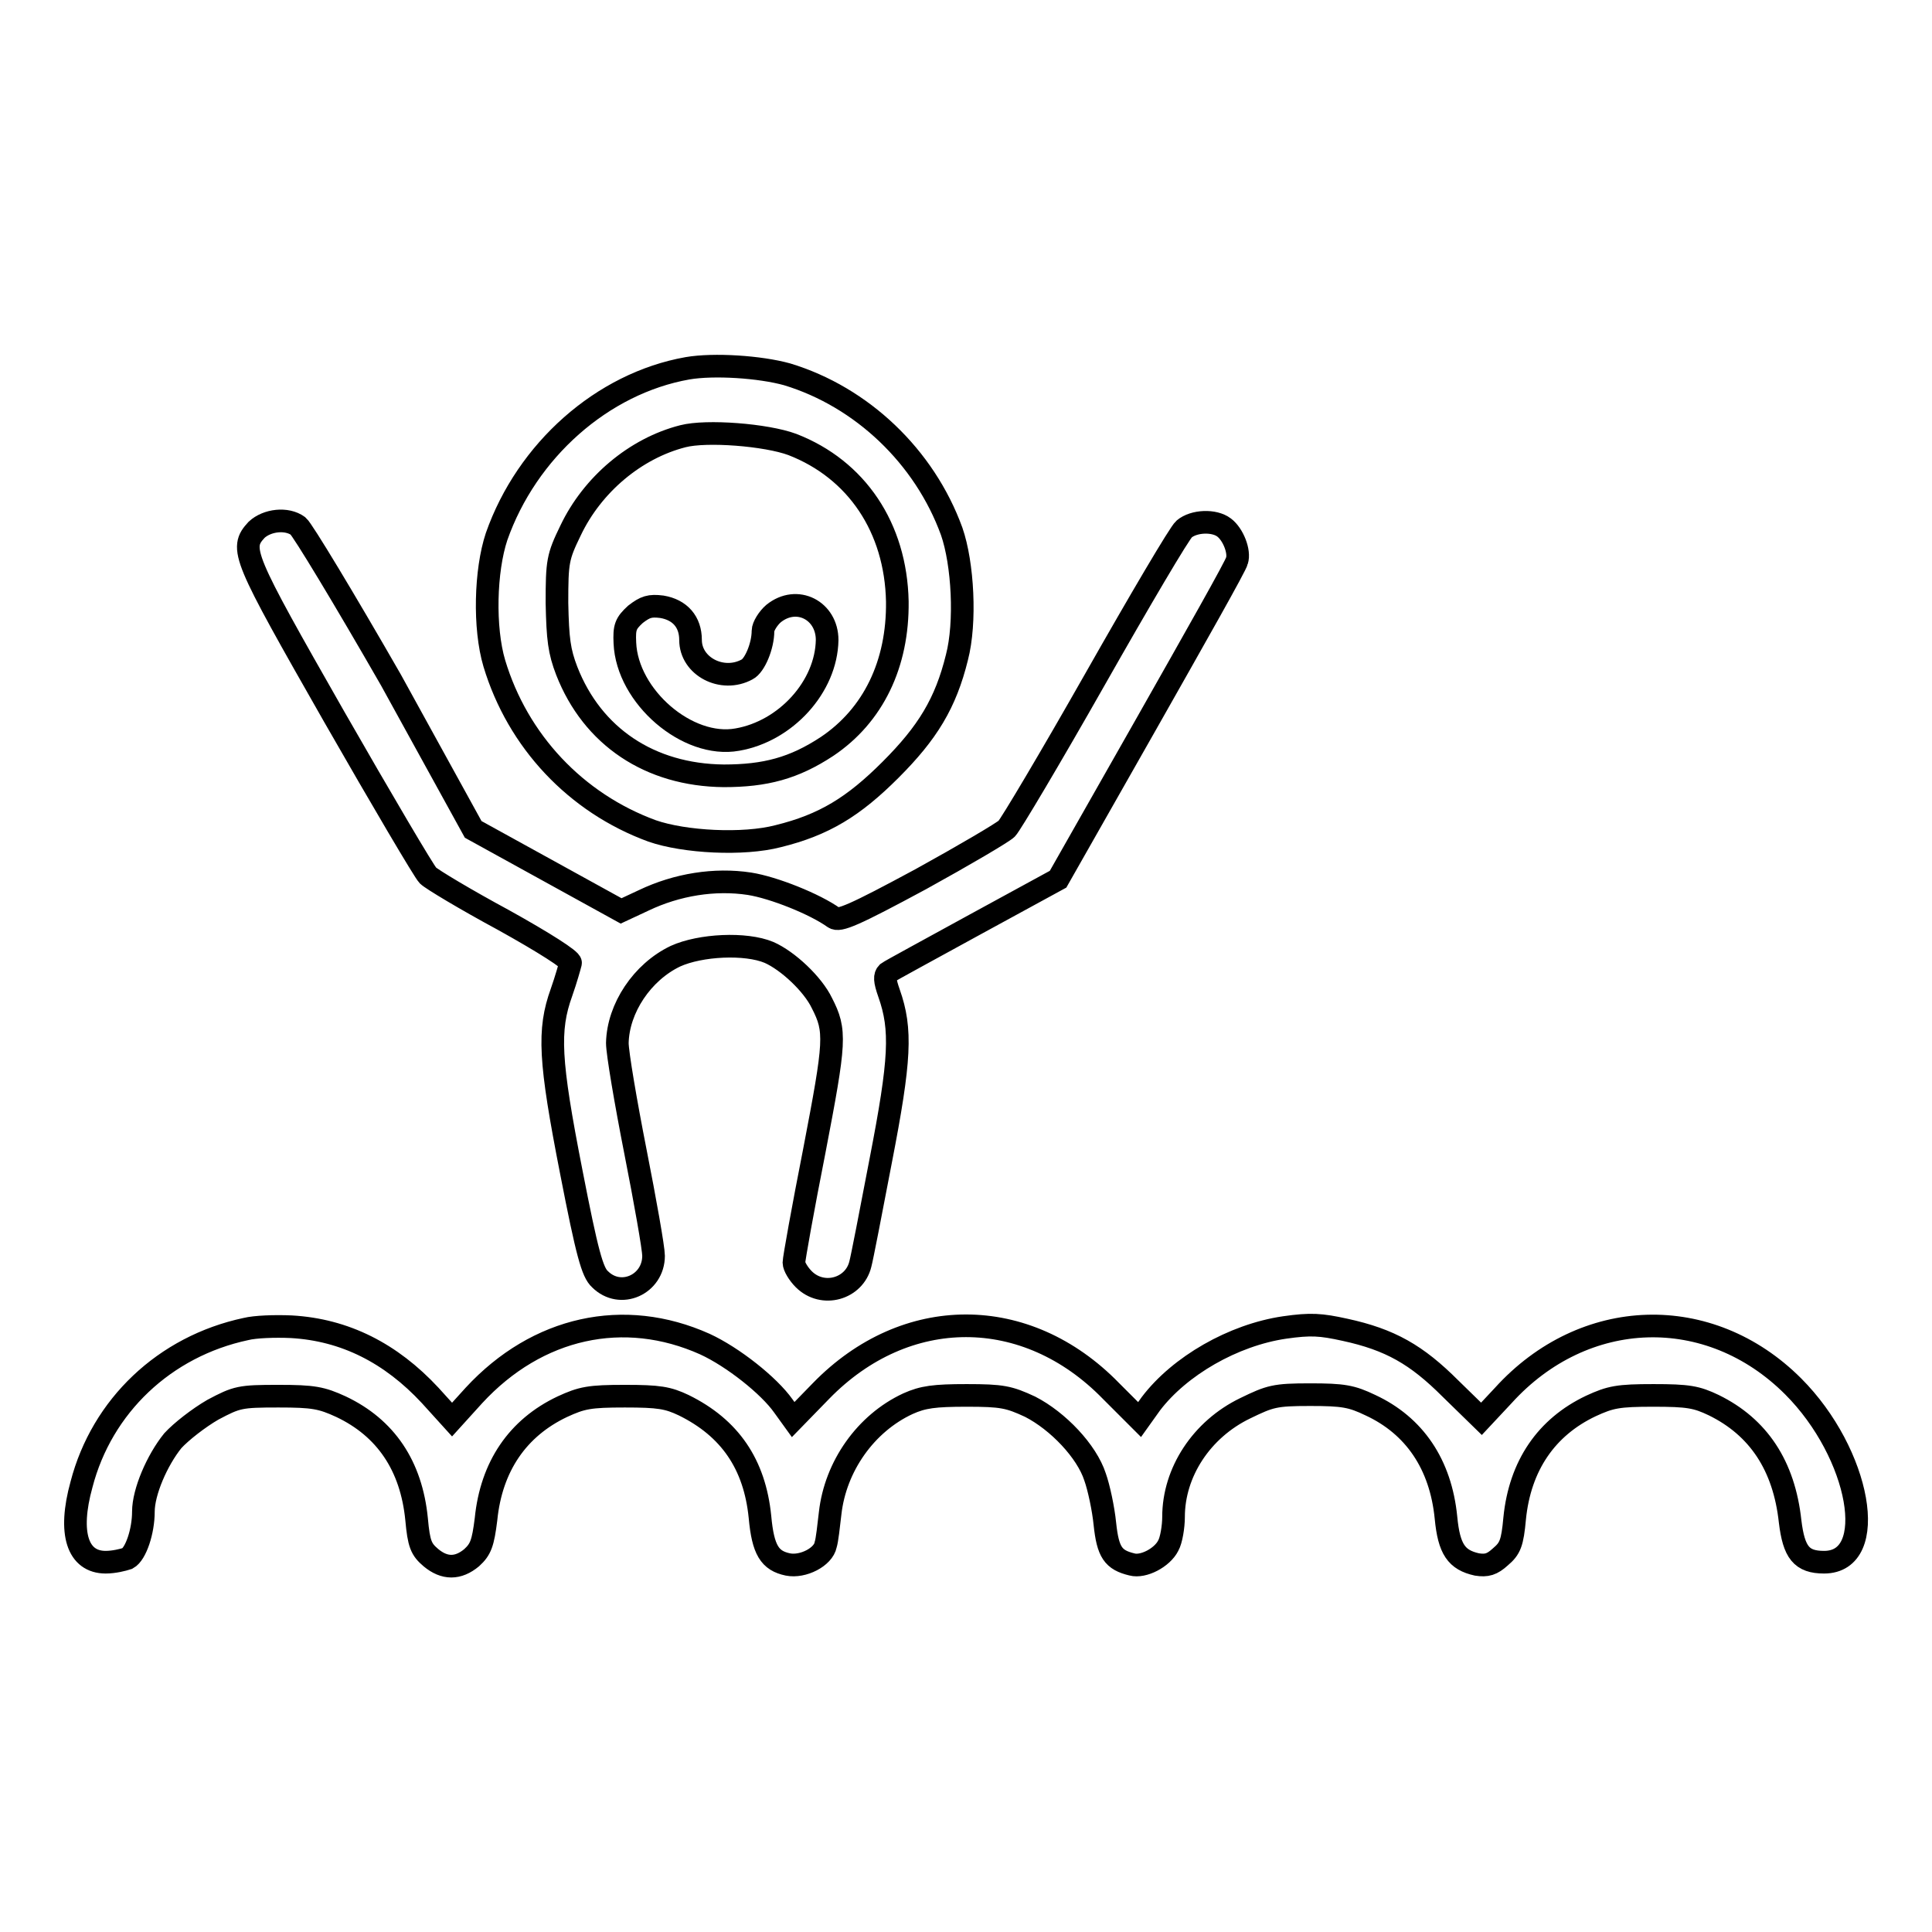 <?xml version="1.0" encoding="utf-8"?>
<!-- Svg Vector Icons : http://www.onlinewebfonts.com/icon -->
<!DOCTYPE svg PUBLIC "-//W3C//DTD SVG 1.1//EN" "http://www.w3.org/Graphics/SVG/1.1/DTD/svg11.dtd">
<svg version="1.1" xmlns="http://www.w3.org/2000/svg" xmlns:xlink="http://www.w3.org/1999/xlink" x="0px" y="0px" viewBox="0 0 256 256" enable-background="new 0 0 256 256" xml:space="preserve">
<g><g><g><path stroke-width="3" fill-opacity="0" stroke="#000000"  d="M91.1,48.8c-11.3,2-21.3,10.9-25.3,22.3c-1.5,4.5-1.7,12.1-0.3,16.8c3.1,10.3,10.8,18.5,20.9,22.2c4.3,1.5,12.1,1.9,16.7,0.7c6.1-1.5,10-3.9,14.9-8.8s7.3-8.8,8.8-14.9c1.2-4.6,0.8-12.4-0.7-16.7c-3.6-9.9-11.9-17.8-21.8-20.8C100.7,48.6,94.6,48.2,91.1,48.8z M105,58.9c8.5,3.3,13.7,11,13.9,20.8c0.1,8.3-3.2,15.1-9.3,19.2c-4.4,2.9-8.2,3.9-13.7,3.9c-9.8-0.1-17.4-5.2-20.8-13.9c-1-2.6-1.2-4.2-1.3-9c0-5.5,0.1-6.1,1.8-9.6c2.9-6.1,8.6-10.9,14.9-12.5C93.6,57,101.5,57.6,105,58.9z"/><path stroke-width="3" fill-opacity="0" stroke="#000000"  d="M84.2,81.4c-1.3,1.2-1.5,1.7-1.4,3.8c0.3,7.1,8.3,14,14.9,12.8c6.4-1.1,11.8-7,11.9-13.2c0-3.9-4-6-7.1-3.5c-0.7,0.6-1.4,1.7-1.4,2.3c0,2-1.1,4.6-2.1,5.1c-3.3,1.8-7.5-0.4-7.5-3.9c0-2.4-1.4-4-3.8-4.4C86.1,80.2,85.5,80.4,84.2,81.4z"/><path stroke-width="3" fill-opacity="0" stroke="#000000"  d="M34,70.2c-2.3,2.5-1.9,3.4,10.3,24.8c6.3,11,11.9,20.5,12.4,21s5,3.2,10,5.9c5.4,3,9,5.3,8.9,5.7c-0.1,0.4-0.6,2.2-1.2,3.9c-1.8,5-1.6,9,1.3,23.8c2.1,10.8,2.8,13.3,3.8,14.2c2.7,2.7,7.1,0.7,7.1-3.1c0-1-1.1-7.2-2.4-13.8c-1.3-6.6-2.4-13.1-2.4-14.4c0.1-4.6,3.3-9.4,7.7-11.5c3.3-1.5,9.3-1.8,12.4-0.5c2.5,1.1,5.8,4.2,7,6.7c1.9,3.7,1.8,5-1,19.6c-1.5,7.6-2.7,14.3-2.7,14.8c0,0.5,0.6,1.5,1.3,2.2c2.5,2.5,6.7,1.3,7.5-2c0.2-0.7,1.4-6.9,2.7-13.7c2.6-13.4,2.8-17.4,1.1-22.2c-0.6-1.7-0.6-2.3-0.2-2.7c0.4-0.3,5.6-3.1,11.6-6.4l11-6l11.7-20.6c6.4-11.3,11.9-21,12-21.6c0.4-1.2-0.5-3.5-1.7-4.4c-1.3-1-4-0.9-5.3,0.2c-0.6,0.5-5.9,9.5-11.8,19.9c-5.9,10.4-11.2,19.3-11.7,19.8c-0.5,0.5-5.6,3.5-11.4,6.7c-8.9,4.8-10.8,5.6-11.5,5.1c-2.5-1.8-8-4-11.2-4.5c-4.6-0.7-9.6,0.1-14,2.2l-3,1.4l-9.8-5.4l-9.8-5.4L51.8,90.1c-6.2-10.8-11.7-19.9-12.3-20.4C38,68.6,35.4,68.9,34,70.2z"/><path stroke-width="3" fill-opacity="0" stroke="#000000"  d="M32.6,176.1c-10.8,2.3-19.1,10.2-21.8,20.6C9,203.2,10.3,207,14,207c1.1,0,2.3-0.3,2.9-0.5c1.1-0.6,2.1-3.6,2.1-6.2c0-2.6,1.8-6.8,3.9-9.4c1.1-1.2,3.4-3,5.3-4.1c3.2-1.7,3.6-1.8,8.7-1.8c4.6,0,5.7,0.2,8.3,1.4c5.9,2.8,9.3,7.8,10,14.9c0.3,3.3,0.6,4,1.9,5.1c1.8,1.5,3.6,1.5,5.4,0c1.2-1.1,1.5-1.9,1.9-5.1c0.7-7,4.2-12.1,10.1-14.9c2.6-1.2,3.6-1.4,8.3-1.4c4.5,0,5.7,0.2,7.8,1.2c6.1,3,9.4,7.8,10.1,14.8c0.4,4.4,1.3,5.8,3.7,6.3c2,0.4,4.7-1,5-2.6c0.2-0.6,0.4-2.5,0.6-4.2c0.7-6.2,4.7-11.9,10.3-14.5c2-0.9,3.5-1.1,7.8-1.1c4.7,0,5.6,0.2,8.4,1.5c3.7,1.9,7.5,5.9,8.6,9.3c0.5,1.4,1.1,4.2,1.3,6.2c0.4,3.8,1.1,4.8,3.6,5.4c1.5,0.4,4-0.9,4.8-2.5c0.4-0.7,0.7-2.5,0.7-3.8c0-5.9,3.7-11.6,9.5-14.4c3.3-1.6,3.9-1.8,8.6-1.8c4.4,0,5.5,0.2,8,1.4c5.8,2.7,9.3,7.8,10,14.9c0.4,4.2,1.4,5.6,4.1,6.2c1.3,0.2,2,0,3.1-1c1.3-1.1,1.6-1.8,1.9-5.1c0.7-7,4.2-12.1,10.1-14.9c2.6-1.2,3.6-1.4,8.3-1.4c4.6,0,5.7,0.2,8,1.3c5.9,2.9,9.3,8,10.1,15.4c0.5,4.1,1.5,5.4,4.5,5.4c7.4,0,4.8-14.4-4.1-23.3c-11.1-11.1-27.7-10.6-38.4,1.2l-2.9,3.1l-4.1-4c-4.5-4.5-8-6.5-14-7.8c-3.2-0.7-4.5-0.8-8-0.3c-6.8,1-13.9,5.1-17.7,10.1l-1.5,2.1l-3.8-3.8c-11.2-11.5-27.2-11.5-38.4,0l-3.7,3.8l-1.3-1.8c-1.9-2.7-6.7-6.5-10.4-8.2c-10.7-4.8-22.2-2.3-30.6,6.8l-2.9,3.2l-2.9-3.2c-5.2-5.6-11.3-8.7-18.4-9.1C36.4,175.7,33.8,175.8,32.6,176.1z"/></g></g></g>
</svg>